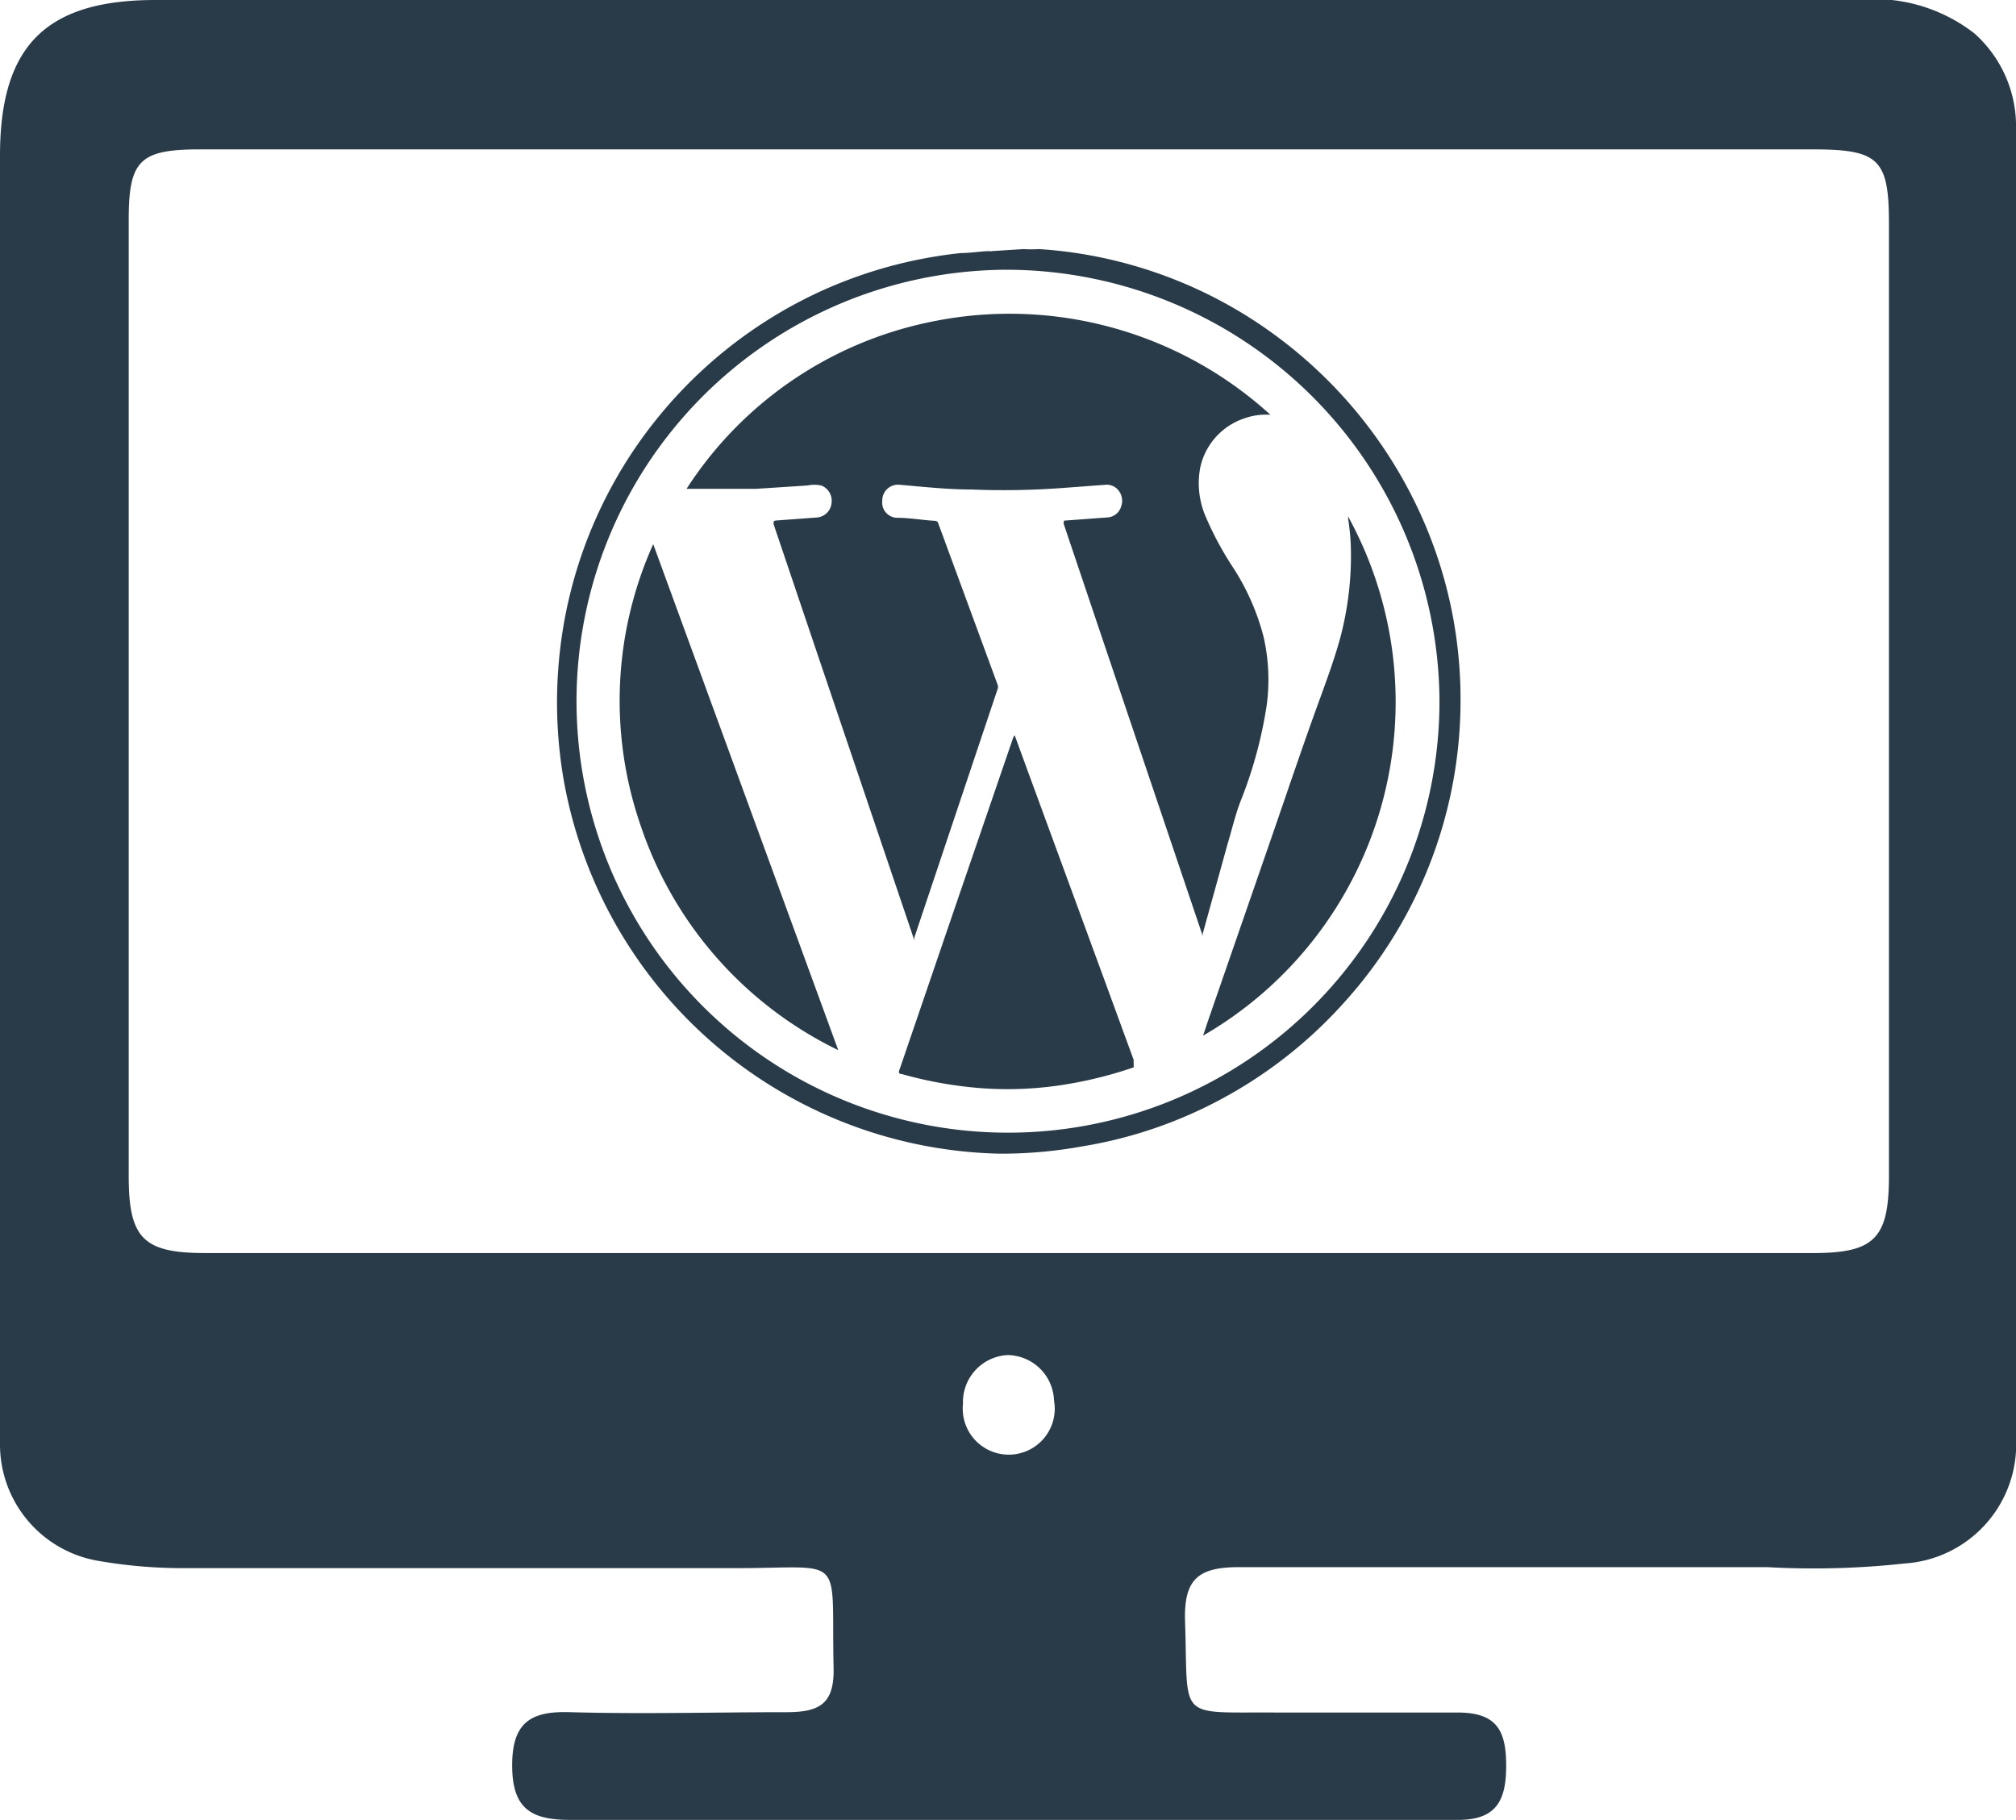<svg xmlns="http://www.w3.org/2000/svg" viewBox="0 0 60.46 54.59"><defs><style>.cls-1{fill:#293b49;}</style></defs><title>wp_corporativo_icon</title><g id="Capa_2" data-name="Capa 2"><g id="Layer_1" data-name="Layer 1"><g id="INt01S"><path class="cls-1" d="M30.7,7.47a3.11,3.11,0,0,0,.45,0,13.18,13.18,0,0,1,2.09.3,13.45,13.45,0,0,1,5.08,2.34,13.67,13.67,0,0,1,4.41,5.6,13.37,13.37,0,0,1,.84,2.77,13.54,13.54,0,0,1,.23,2.73A13.5,13.5,0,0,1,40.37,30a13.56,13.56,0,0,1-4.59,3.38,13.28,13.28,0,0,1-3.32,1A13.59,13.59,0,0,1,30,34.6a13.58,13.58,0,0,1-13.1-11.24,13.61,13.61,0,0,1-.16-3.26,13.49,13.49,0,0,1,3.2-7.83,13.59,13.59,0,0,1,3-2.62A13.44,13.44,0,0,1,26.64,8a13.64,13.64,0,0,1,2.17-.41c.28,0,.57-.05.85-.06a.23.23,0,0,0,.1,0Zm-.47.62A12.94,12.94,0,1,0,43.17,21,13,13,0,0,0,30.23,8.09Z"/><path class="cls-1" d="M38.1,12.44a1.93,1.93,0,0,0-.79.11A2,2,0,0,0,36,14a2.52,2.52,0,0,0,.17,1.52,9.6,9.6,0,0,0,.81,1.5,7.08,7.08,0,0,1,.91,2.06,5.74,5.74,0,0,1,.1,2.06,13,13,0,0,1-.79,2.9c-.16.42-.26.86-.39,1.29L36.07,28s0,.05,0,.07l-.24-.71-2.66-7.88-1.27-3.77c0-.09,0-.1.07-.1l1.22-.09a.46.46,0,0,0,.43-.32.5.5,0,0,0-.12-.54.44.44,0,0,0-.36-.12l-1.21.09a23.85,23.85,0,0,1-2.81.05c-.71,0-1.42-.08-2.13-.14a.47.47,0,0,0-.53.47.46.46,0,0,0,.46.52c.37,0,.74.07,1.12.09a.1.1,0,0,1,.1.08l1.56,4.24.22.6a.17.17,0,0,1,0,.12l-2.5,7.46,0,.08-.11-.33-2.81-8.3-1.3-3.85c0-.1,0-.1.08-.11l1.22-.09a.48.48,0,0,0,.44-.45.49.49,0,0,0-.31-.51,1,1,0,0,0-.41,0l-1.54.1c-.43,0-.85,0-1.28,0-.27,0-.53,0-.81,0a11.43,11.43,0,0,1,7.29-5A11.61,11.61,0,0,1,38.1,12.44Z"/><path class="cls-1" d="M30.43,22.05l.31.85,2.4,6.54L34,31.79a.64.64,0,0,0,0,.12c0,.05,0,.08,0,.1a12.29,12.29,0,0,1-2.36.56,10.76,10.76,0,0,1-2.28.06,12.19,12.19,0,0,1-2.32-.42c-.1,0-.09-.07-.06-.14l1.63-4.77,1.78-5.19Z"/><path class="cls-1" d="M25.13,31.49a11.57,11.57,0,0,1-5.93-6.77,11.45,11.45,0,0,1,.39-8.4h0l5.54,15.15Z"/><path class="cls-1" d="M40.43,15.49a11.56,11.56,0,0,1-4.35,15.57l.14-.42,1.87-5.4c.51-1.47,1-2.94,1.54-4.41.21-.58.42-1.16.58-1.76a9.6,9.6,0,0,0,.3-2.73,7.6,7.6,0,0,0-.08-.79Z"/></g><g id="_2PGJOo" data-name="2PGJOo"><path class="cls-1" d="M30.36,0H55.68a4.9,4.9,0,0,1,3.53,1A3.73,3.73,0,0,1,60.46,3.9q0,19.6,0,39.21a3.58,3.58,0,0,1-3.34,3.78A25.08,25.08,0,0,1,53,47c-5.28,0-10.56,0-15.84,0-1.24,0-1.66.37-1.62,1.63.1,3-.27,2.71,2.72,2.73,1.82,0,3.64,0,5.45,0,1.19,0,1.46.55,1.46,1.6s-.3,1.63-1.47,1.62c-5,0-10,0-14.93,0-3.9,0-7.79,0-11.68,0-1.18,0-1.73-.35-1.73-1.64s.57-1.63,1.74-1.59c2.16.06,4.33,0,6.49,0,1,0,1.43-.26,1.41-1.32-.08-3.48.41-3-2.92-3-5.54,0-11.08,0-16.62,0A14.77,14.77,0,0,1,3,46.82,3.54,3.54,0,0,1,0,43.36c0-1.25,0-2.51,0-3.76Q0,22.14,0,4.67C0,1.39,1.36,0,4.66,0Q17.51,0,30.36,0Zm-.14,4.48H6c-1.81,0-2.14.33-2.14,2.11q0,14.34,0,28.68c0,1.86.43,2.31,2.29,2.31H54.38c1.85,0,2.27-.45,2.27-2.32q0-14.28,0-28.55c0-1.94-.3-2.23-2.29-2.23Zm0,36.16a1.41,1.41,0,0,0-1.34,1.46A1.38,1.38,0,1,0,31.61,42,1.41,1.41,0,0,0,30.19,40.64Z"/></g></g></g></svg>